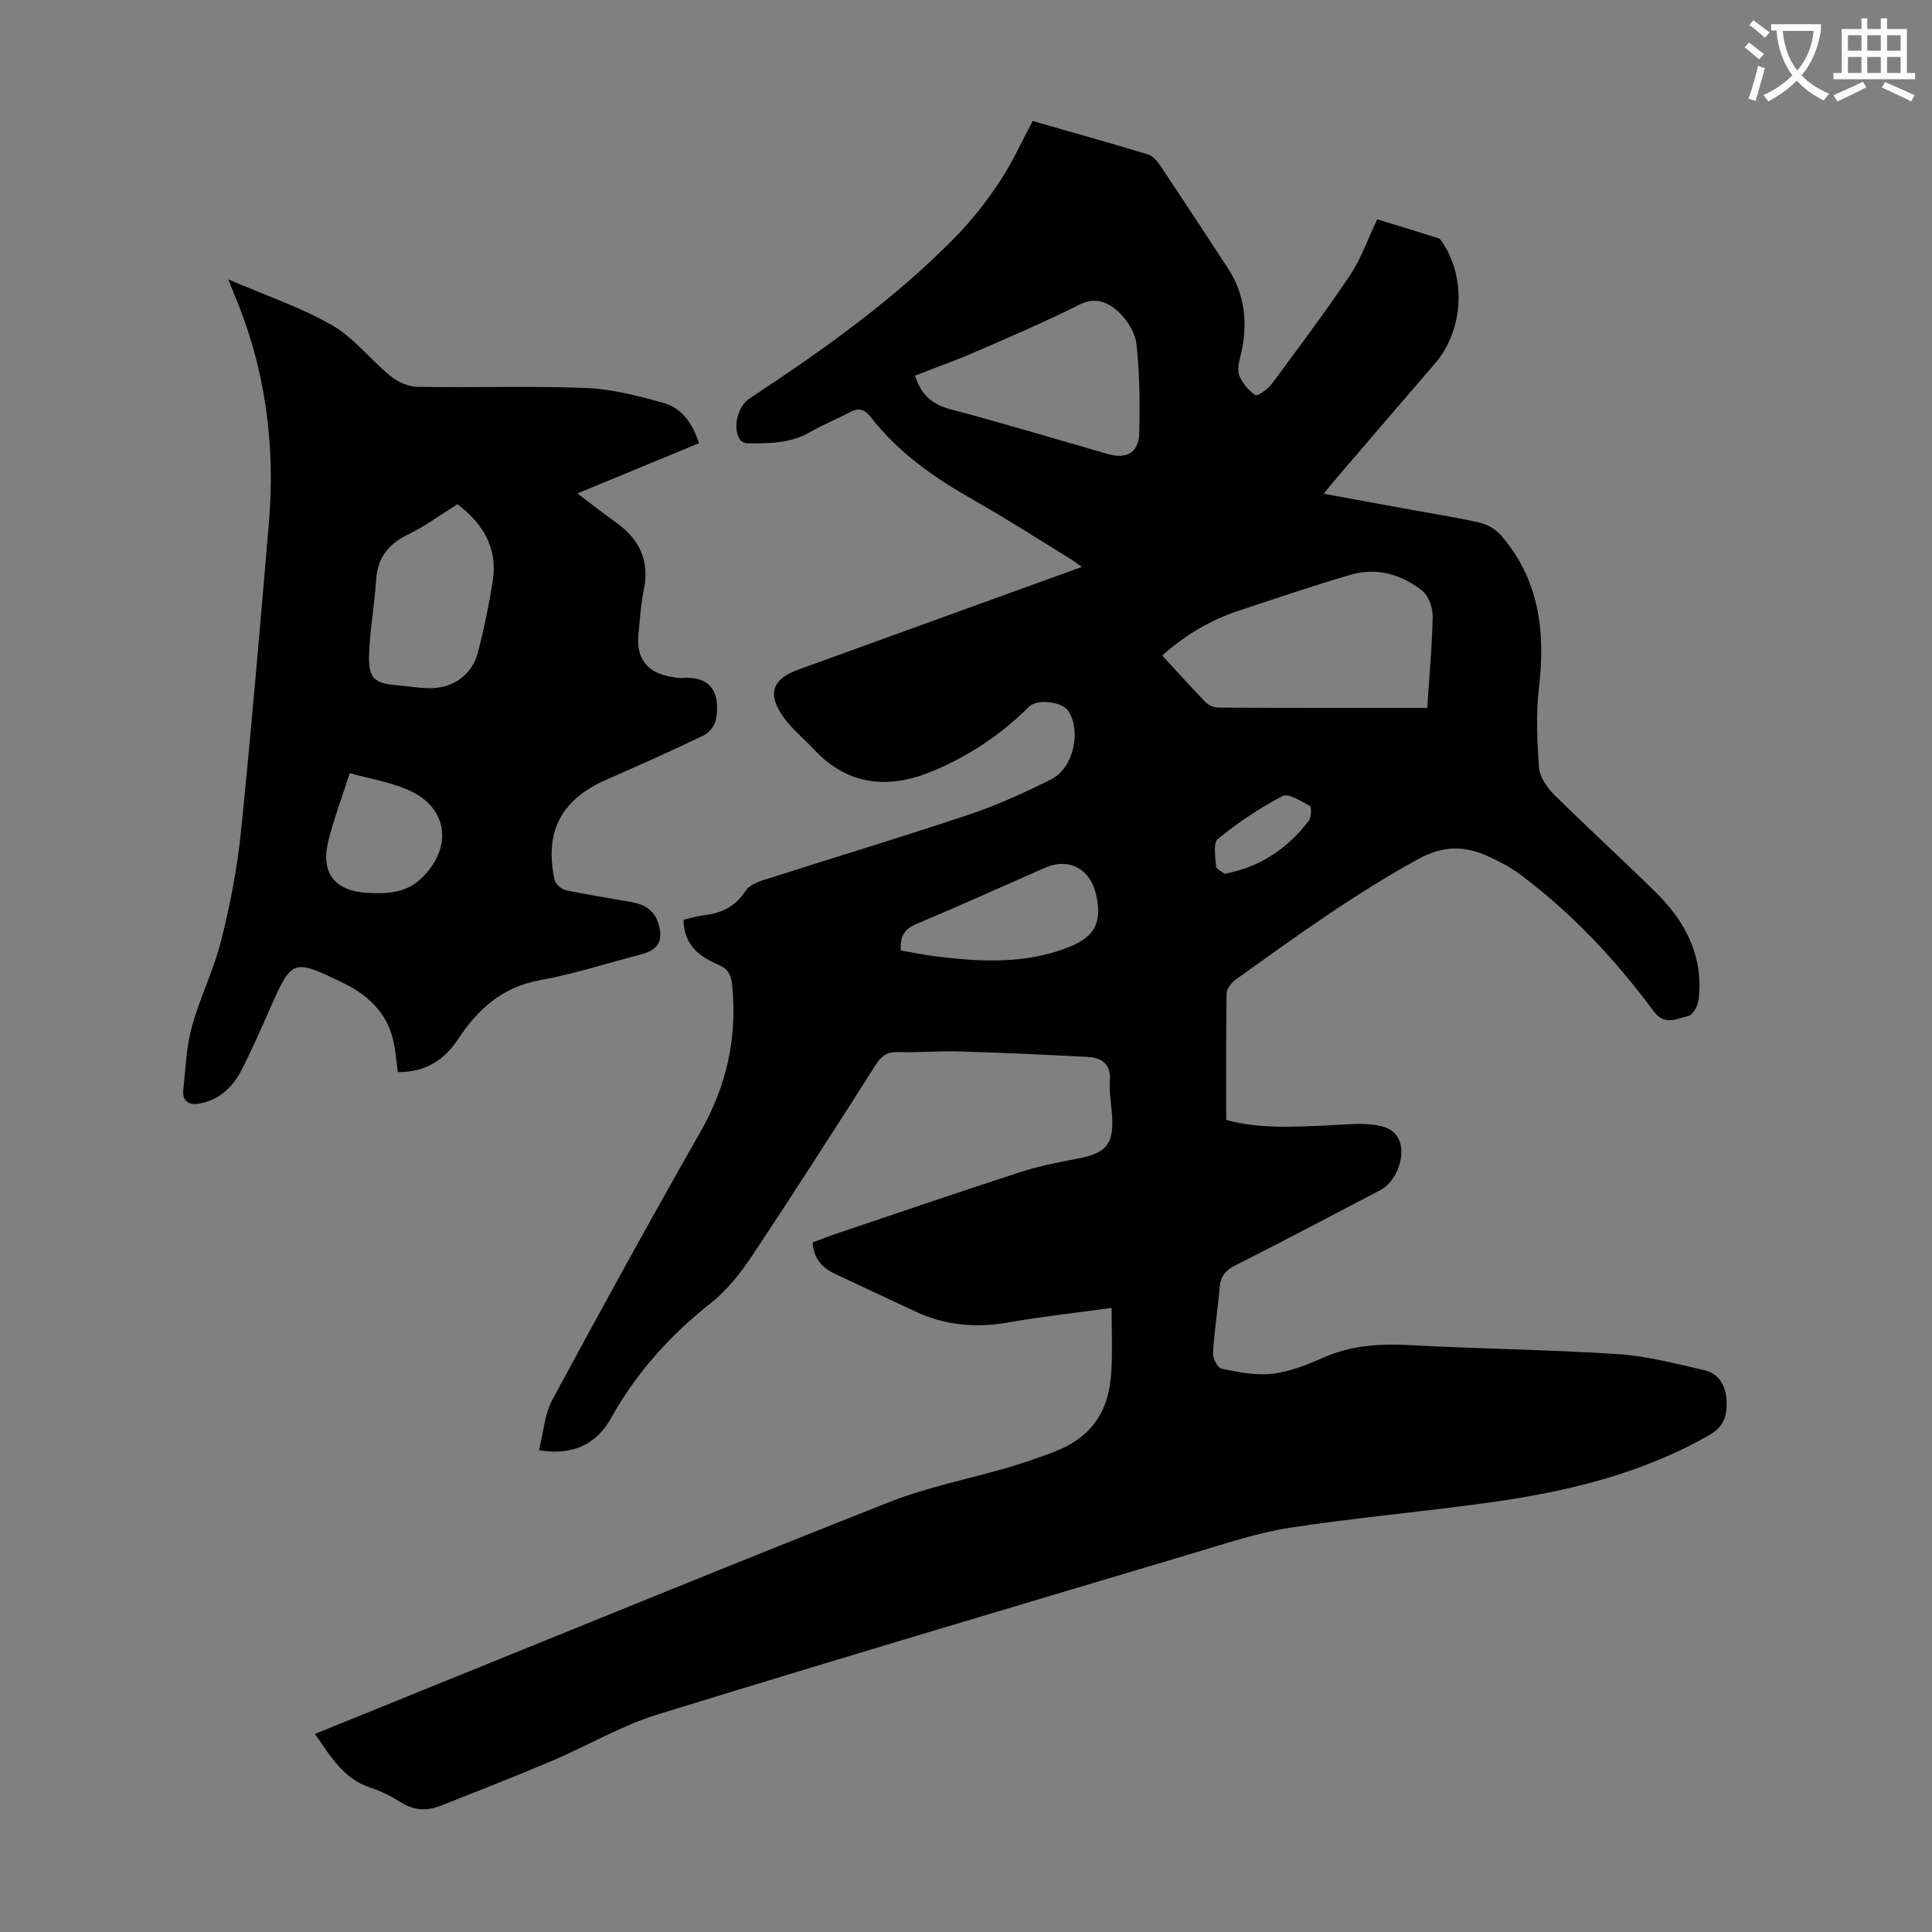 <svg enable-background="new 0 0 400 400" viewBox="0 0 400 400" xmlns="http://www.w3.org/2000/svg"><rect x="0" y="0" width="400" height="400" fill="#808080" stroke="none"/><path d="m362.1 8.8c1.1.8 2.1 1.6 3.1 2.4l-1 1.1c-1.3-1.1-2.3-2-3-2.5zm1.9 4.8c.5.2.9.4 1.4.5-.6 2.3-1.3 4.5-1.9 6.8l-1.5-.5c.8-2.1 1.4-4.3 2-6.8zm-1-9.4c1.3.9 2.4 1.8 3.4 2.5l-1 1.1c-1.4-1.2-2.4-2.1-3.2-2.6zm3.7 2.2v-1.4h10.3v1.2c-.5 3.6-1.8 6.8-4 9.4 1.5 1.6 3.4 2.8 5.7 3.8-.3.4-.7.8-1.1 1.4-2.3-1.1-4.1-2.5-5.6-4.1-1.6 1.6-3.6 3.1-5.9 4.3-.3-.5-.7-.9-1-1.3 2.4-1.1 4.4-2.5 6-4.1-1.9-2.5-3-5.6-3.3-9.3h-1.1zm8.8 0h-6.4c.3 3.3 1.3 6 3 8.2 2-2.3 3.1-5.1 3.4-8.2z" fill="#fbfafc"/><path d="m385.3 3.8h1.3v2.2h2.8v-2.2h1.3v2.2h4.1v9.1h1.7v1.3h-16.9v-1.3h1.7v-9.1h4.1v-2.2zm.4 13.1.7 1.2c-1.8.9-3.8 1.9-6 2.9-.2-.4-.5-.8-.8-1.3 2.3-1 4.3-1.9 6.1-2.8zm-3.1-6.4h2.8v-3.2h-2.8zm0 4.6h2.8v-3.3h-2.8zm4-4.6h2.8v-3.2h-2.8zm0 4.6h2.8v-3.3h-2.8zm3.7 1.9c2.1.9 4.1 1.8 6.1 2.7l-.7 1.3c-2.2-1.1-4.2-2-6.1-2.9zm3.2-9.7h-2.8v3.2h2.8zm-2.8 7.8h2.8v-3.3h-2.8z" fill="#fbfafc"/><g fill="#000001"><path d="m65.2 358.99c8.08-3.28 15.93-6.47 23.79-9.65 31.69-12.82 63.32-25.8 95.12-38.34 7.96-3.14 16.5-4.8 24.75-7.21 2.78-.81 5.52-1.79 8.26-2.76 8.57-3.03 12.56-8.32 13-17.5.19-4.09.03-8.2.03-12.74-7.76 1.07-14.62 1.8-21.4 3.01-6.73 1.2-13.12.61-19.3-2.3-5.56-2.62-11.13-5.19-16.69-7.82-2.58-1.22-4.28-3.13-4.54-6.43 1.53-.57 3.04-1.19 4.59-1.71 12.81-4.32 25.6-8.7 38.46-12.87 3.8-1.24 7.77-2.03 11.71-2.76 6.06-1.13 7.66-2.99 7.26-9.03-.16-2.34-.63-4.71-.45-7.02.27-3.56-1.65-4.88-4.65-5.04-8.8-.47-17.61-.86-26.42-1.13-4.24-.13-8.5.25-12.75.13-2.19-.06-3.41.69-4.58 2.52-8.48 13.29-16.97 26.58-25.71 39.71-2.38 3.57-5.18 7.1-8.52 9.74-8.44 6.67-15.39 14.39-20.65 23.82-2.94 5.27-7.81 7.85-14.92 6.64.91-3.57 1.13-7.39 2.78-10.45 10.01-18.59 20.19-37.1 30.64-55.45 5.48-9.61 7.7-19.66 6.55-30.59-.21-2.02-.91-3.2-2.83-4.02-3.96-1.69-7.18-4.15-7.22-9.32 1.42-.32 2.8-.75 4.22-.92 3.61-.43 6.53-1.77 8.58-5 .68-1.07 2.24-1.8 3.55-2.22 14.26-4.57 28.6-8.89 42.79-13.63 5.8-1.94 11.42-4.53 16.91-7.25 4.63-2.3 6.35-9.78 3.69-14.12-1.23-2.01-6.49-2.67-8.17-.99-5.86 5.84-12.67 10.37-20.27 13.48-8.92 3.64-17.29 2.88-24.26-4.59-2.06-2.2-4.47-4.14-6.23-6.55-3.55-4.85-2.51-8.01 2.92-9.98 19.43-7.04 38.86-14.07 58.76-21.28-1.11-.77-1.87-1.35-2.68-1.84-6.39-3.92-12.69-7.99-19.2-11.68-8.23-4.67-15.96-9.88-21.81-17.47-1.18-1.53-2.44-2.07-4.3-1.07-2.73 1.47-5.64 2.61-8.31 4.16-4.1 2.37-8.55 2.35-13.02 2.31-.48 0-1.12-.31-1.4-.68-1.68-2.26-.63-6.92 1.81-8.53 15.24-10.06 30.14-20.58 42.93-33.72 3.34-3.43 6.32-7.28 8.97-11.27 2.57-3.87 4.49-8.18 6.82-12.52 7.88 2.26 15.94 4.5 23.93 6.93 1.02.31 1.92 1.47 2.57 2.44 4.66 6.97 9.25 14 13.86 21.01 3.67 5.59 4.23 11.63 2.72 18.01-.33 1.39-.79 3.06-.32 4.26.63 1.6 1.92 3.14 3.34 4.1.43.29 2.54-1.19 3.34-2.26 5.54-7.45 11.11-14.89 16.28-22.6 2.27-3.38 3.62-7.37 5.61-11.54 4.02 1.23 8.34 2.54 12.65 3.91.36.11.65.57.88.92 4.97 7.46 4.27 18.25-1.58 25.03-7.02 8.14-14.01 16.29-21 24.45-.57.66-1.1 1.36-2.02 2.51 6.44 1.18 12.43 2.28 18.42 3.37 4.62.84 9.27 1.54 13.83 2.61 1.59.37 3.32 1.33 4.38 2.55 7.94 9.12 9.3 19.86 7.94 31.47-.65 5.5-.41 11.16 0 16.7.14 1.95 1.65 4.13 3.13 5.59 6.91 6.85 14.12 13.41 21.05 20.24 6.16 6.07 9.92 13.26 8.86 22.21-.15 1.24-1.17 3.17-2.1 3.37-2.36.51-4.91 2.13-7.2-.96-7.95-10.75-17.04-20.45-27.81-28.45-1.95-1.45-4.18-2.59-6.41-3.61-4.9-2.26-9.36-2.3-14.55.55-13.3 7.29-25.49 16.15-37.76 24.93-.88.63-1.87 1.88-1.89 2.85-.15 8.59-.09 17.19-.09 26.22 6.83 1.91 14.51 1.45 22.18 1.07 2.45-.12 4.93-.38 7.36-.16 2.79.25 5.72.74 6.56 4.16.81 3.33-1.23 7.92-4.17 9.46-10 5.23-19.99 10.5-30.06 15.6-2.03 1.03-3.03 2.23-3.22 4.5-.38 4.57-1.12 9.11-1.39 13.68-.06 1.08.99 3.04 1.81 3.2 3.42.69 7.01 1.44 10.41 1.05 3.59-.41 7.16-1.81 10.51-3.3 5.8-2.58 11.73-2.98 17.97-2.64 14.4.78 28.84.93 43.23 1.87 5.97.39 11.88 1.98 17.75 3.31 3.09.7 4.51 3.23 4.65 6.28.14 2.96-.37 5.33-3.54 7.15-14.16 8.11-29.65 11.76-45.55 13.98-13.72 1.91-27.54 3.12-41.23 5.21-6.57 1-13 3.16-19.4 5.07-37.26 11.12-74.53 22.17-111.68 33.63-7.52 2.32-14.46 6.47-21.76 9.57-7.6 3.23-15.31 6.21-22.98 9.27-2.85 1.13-5.56 1.07-8.29-.66-1.97-1.25-4.12-2.33-6.33-3.05-5.58-1.84-8.26-6.48-11.5-11.13zm230.29-212.43c.43-6.53 1.02-12.75 1.13-18.98.03-1.79-.85-4.23-2.18-5.28-4.27-3.37-9.39-4.87-14.74-3.32-7.82 2.25-15.52 4.93-23.26 7.47-6.11 2.01-11.44 5.34-15.81 9.27 3.07 3.33 5.97 6.58 9.01 9.69.61.63 1.72 1.09 2.6 1.09 14.18.08 28.37.06 43.25.06zm-106.04-68.79c1.3 4.17 3.71 6.01 7.43 6.99 10.89 2.87 21.68 6.14 32.51 9.25 3.9 1.12 6.41-.34 6.49-4.43.13-6.13.08-12.3-.59-18.38-.27-2.39-1.99-5.05-3.83-6.73-2.01-1.83-4.6-3.08-7.9-1.43-7.05 3.52-14.3 6.65-21.54 9.79-4.15 1.8-8.43 3.32-12.57 4.94zm-2.96 119.01c2.5.43 4.79.92 7.11 1.21 9.27 1.15 18.51 1.67 27.47-1.81 5.66-2.2 7.21-5.18 5.81-11.16-1.21-5.17-5.64-7.49-10.44-5.39-8.91 3.89-17.76 7.92-26.72 11.68-2.51 1.04-3.39 2.59-3.23 5.47zm67.05-15.87c7.59-1.43 13.09-5.34 17.42-10.97.55-.71.61-2.85.19-3.08-1.77-1-4.4-2.68-5.64-2.03-4.72 2.46-9.22 5.49-13.35 8.85-1.03.84-.53 3.76-.38 5.7.05.59 1.24 1.1 1.76 1.53z"/><path d="m47.28 57.85c7.69 3.31 14.96 5.75 21.49 9.5 4.55 2.61 7.95 7.15 12.11 10.53 1.49 1.21 3.66 2.18 5.54 2.21 11.64.2 23.29-.22 34.91.24 5.37.21 10.77 1.63 16 3.08 3.87 1.07 6.09 4.27 7.38 8.35-8.34 3.45-16.54 6.84-25.16 10.4 2.97 2.24 5.48 4.22 8.08 6.08 4.83 3.47 6.91 7.94 5.65 13.93-.62 2.94-.77 5.99-1.09 8.99-.57 5.21 1.83 8.25 7.07 9.02.66.1 1.34.25 2 .2 5.78-.47 7.96 2.92 6.98 8.56-.21 1.24-1.41 2.76-2.56 3.32-6.64 3.2-13.38 6.2-20.13 9.16-9.34 4.09-12.89 10.76-10.73 20.74.19.86 1.39 1.95 2.28 2.14 4.59.98 9.23 1.66 13.85 2.51 2.58.48 4.58 1.73 5.38 4.42 1.04 3.51-.02 5.42-3.53 6.34-7.03 1.83-13.98 4.09-21.1 5.39-7.73 1.41-12.76 5.98-16.81 12.12-2.92 4.43-6.81 6.92-12.52 6.89-.22-1.71-.4-3.34-.64-4.96-.97-6.58-4.89-10.71-10.74-13.53-10.35-4.99-10.51-4.99-15.08 5.31-1.9 4.29-3.77 8.6-5.91 12.77-1.73 3.38-4.36 5.96-8.26 6.83-2.38.53-4.09-.05-3.78-2.9.47-4.32.62-8.74 1.76-12.89 1.68-6.1 4.57-11.87 6.1-17.99 1.84-7.33 3.29-14.84 4.06-22.36 2.17-21.24 3.96-42.53 5.78-63.81 1.39-16.3-.7-32.13-7.09-47.3-.34-.82-.64-1.65-1.29-3.29zm47.42 46.55c-3.47 2.16-6.74 4.58-10.33 6.32-4.14 2-6.23 4.91-6.51 9.5-.32 5.23-1.34 10.42-1.46 15.64-.11 4.6 1.25 5.63 5.64 6 2.23.19 4.44.56 6.67.62 4.93.14 9.02-2.68 10.24-7.4 1.25-4.85 2.28-9.78 3.06-14.73 1.07-6.77-1.88-11.87-7.31-15.95zm-22.29 55.68c-1.65 5.17-3.33 9.55-4.44 14.08-1.64 6.66 1.4 10.36 8.22 10.71 4.12.21 7.98.02 11.19-3.16 6.48-6.4 5.35-14.59-2.91-18.18-3.7-1.62-7.81-2.27-12.06-3.45z"/></g></svg>